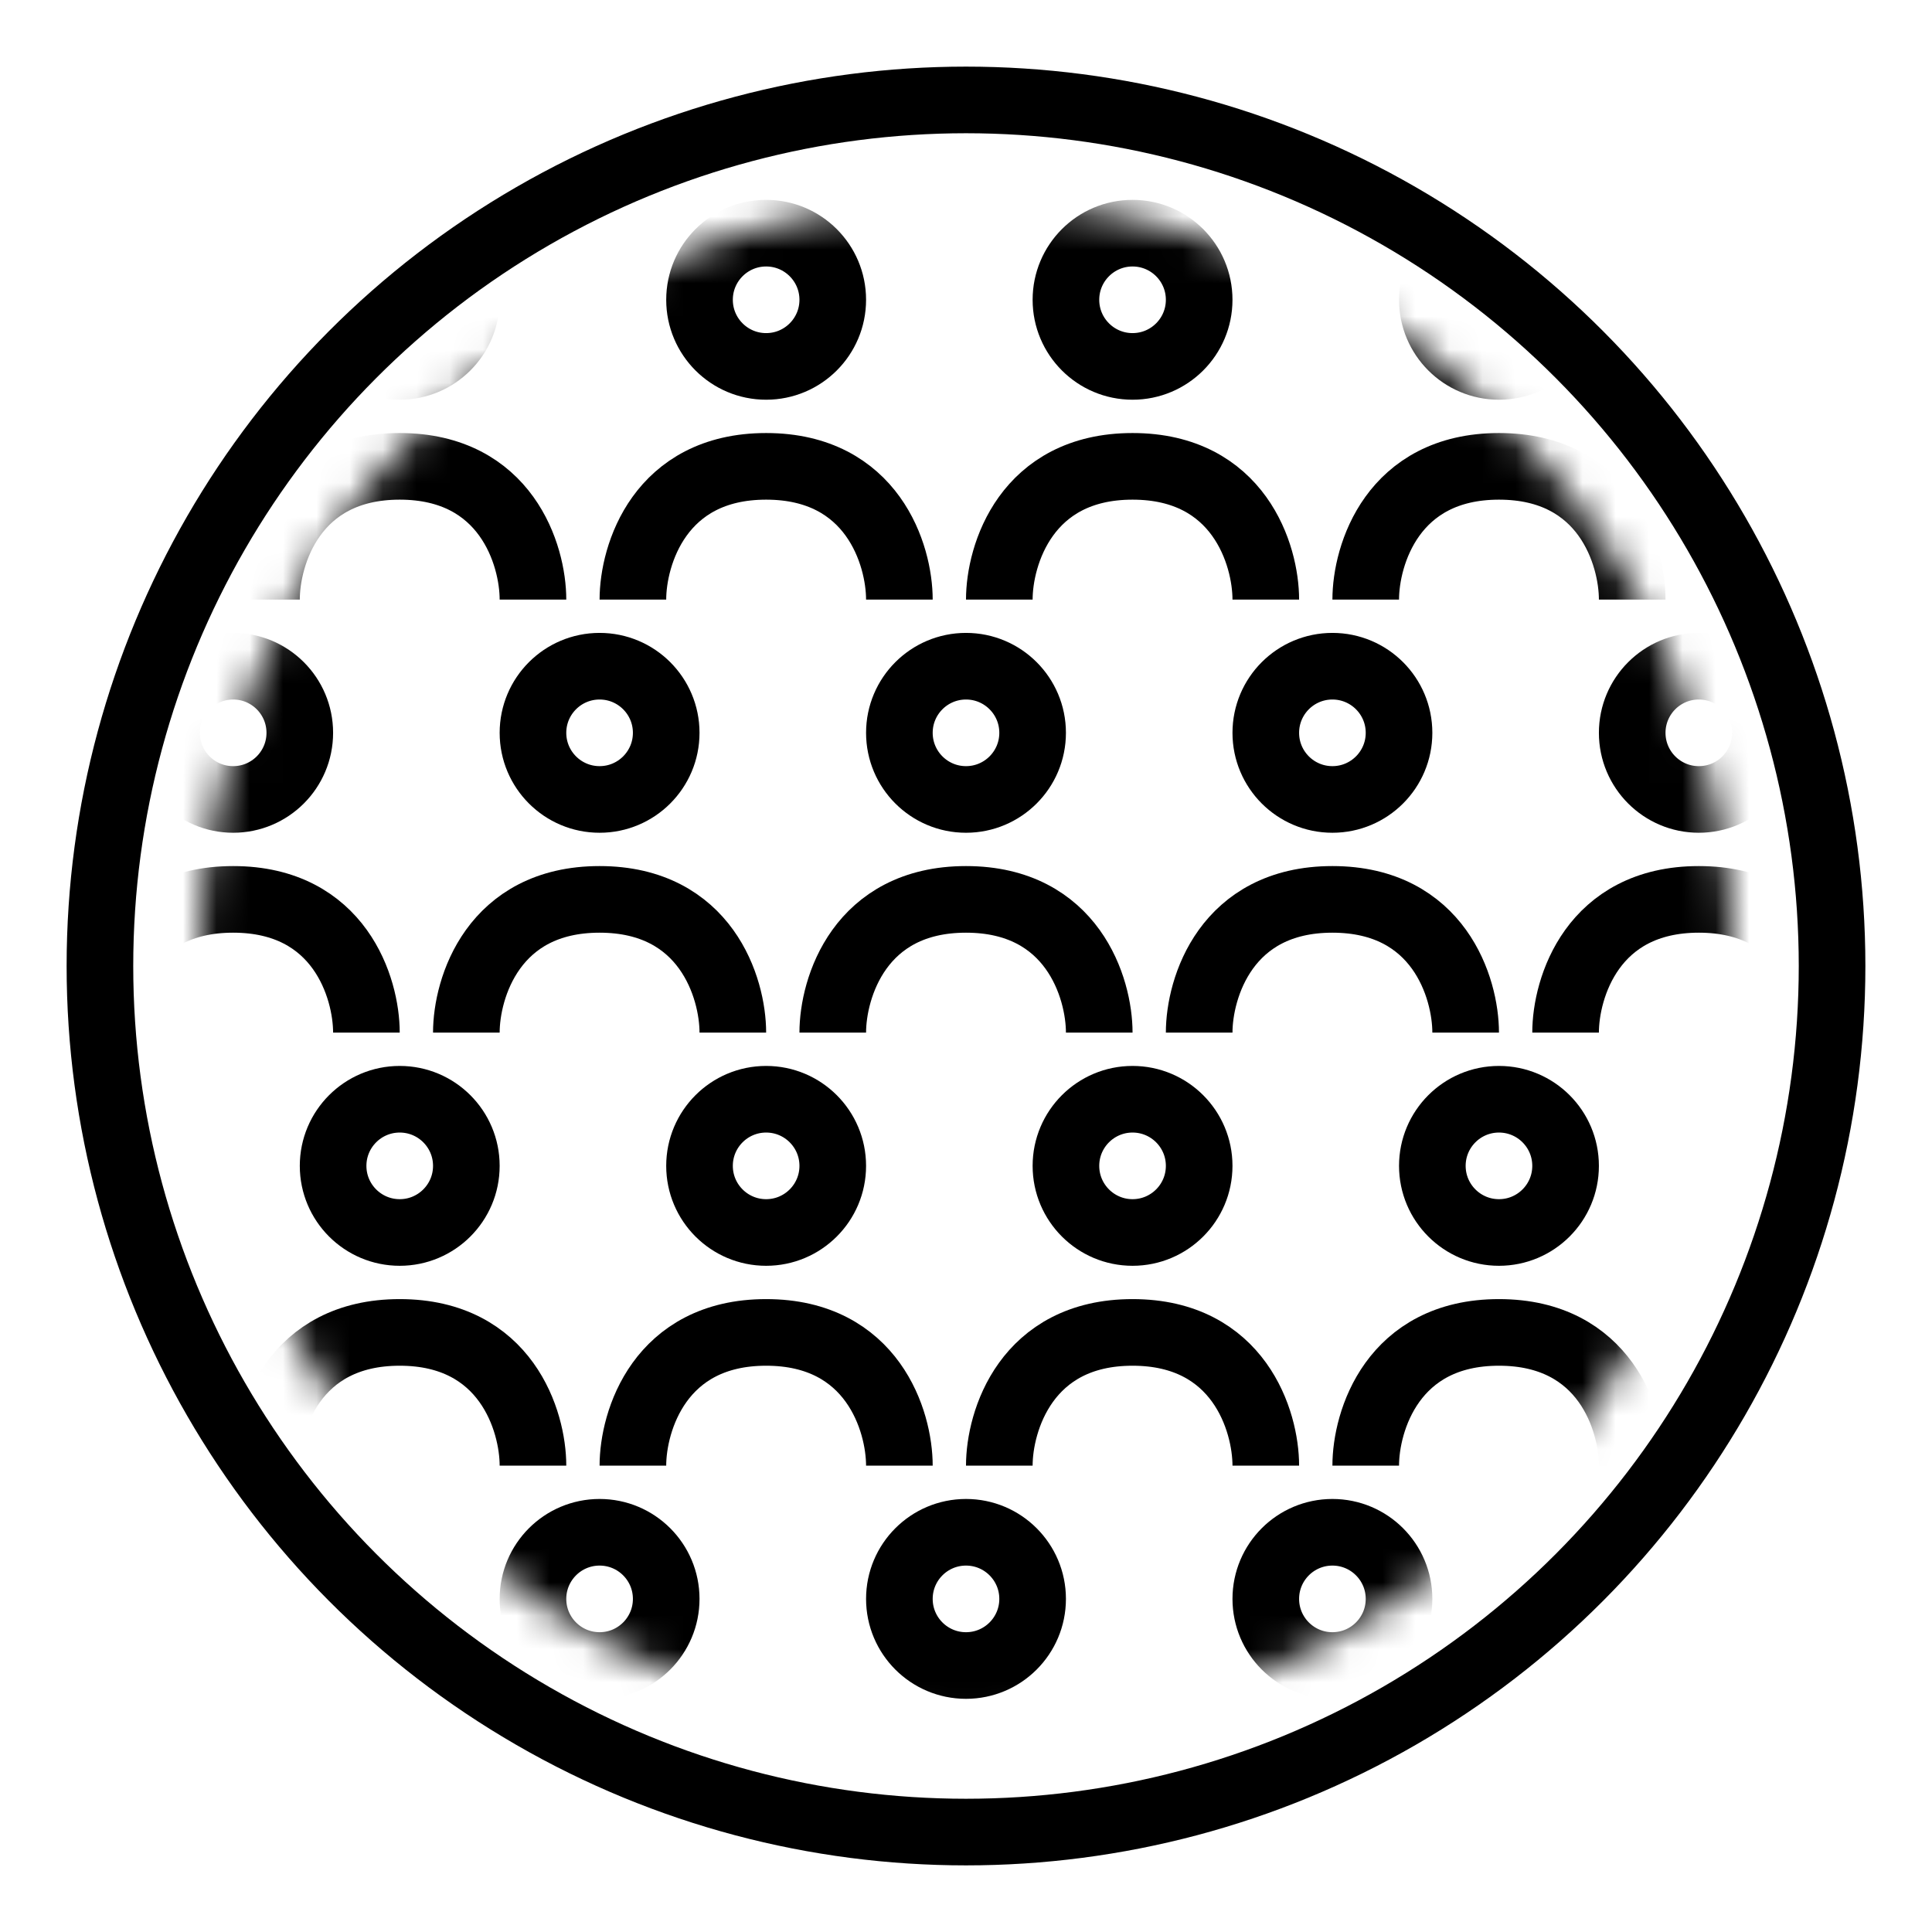 <svg width="58" height="58" fill="none" xmlns="http://www.w3.org/2000/svg">
  <circle cx="29" cy="29" r="26" stroke="#000" stroke-width="2" />
  <mask
    id="a"
    style="mask-type: alpha"
    maskUnits="userSpaceOnUse"
    x="6"
    y="6"
    width="46"
    height="46"
  >
    <circle cx="29" cy="29" r="23" fill="#000" />
  </mask>
  <g mask="url(#a)" stroke="#000" stroke-width="2">
    <path
      d="M41 18c0-1.333.8-4 4-4s4 2.667 4 4M19 18c0-1.333.8-4 4-4s4 2.667 4 4M8 18c0-1.333.8-4 4-4s4 2.667 4 4M52 18c0-1.333.8-4 4-4s4 2.667 4 4M30 18c0-1.333.8-4 4-4s4 2.667 4 4"
    />
    <circle cx="45" cy="9" r="2" />
    <circle cx="23" cy="9" r="2" />
    <circle cx="12" cy="9" r="2" />
    <circle cx="34" cy="9" r="2" />
    <path
      d="M3 31c0-1.333.8-4 4-4s4 2.667 4 4M47 31c0-1.333.8-4 4-4s4 2.667 4 4M25 31c0-1.333.8-4 4-4s4 2.667 4 4M14 31c0-1.333.8-4 4-4s4 2.667 4 4M36 31c0-1.333.8-4 4-4s4 2.667 4 4"
    />
    <circle cx="7" cy="22" r="2" />
    <circle cx="51" cy="22" r="2" />
    <circle cx="29" cy="22" r="2" />
    <circle cx="18" cy="22" r="2" />
    <circle cx="40" cy="22" r="2" />
    <path
      d="M41 44c0-1.333.8-4 4-4s4 2.667 4 4M19 44c0-1.333.8-4 4-4s4 2.667 4 4M8 44c0-1.333.8-4 4-4s4 2.667 4 4M52 44c0-1.333.8-4 4-4s4 2.667 4 4M30 44c0-1.333.8-4 4-4s4 2.667 4 4"
    />
    <circle cx="45" cy="35" r="2" />
    <circle cx="23" cy="35" r="2" />
    <circle cx="12" cy="35" r="2" />
    <circle cx="34" cy="35" r="2" />
    <circle cx="7" cy="48" r="2" />
    <circle cx="51" cy="48" r="2" />
    <circle cx="29" cy="48" r="2" />
    <circle cx="18" cy="48" r="2" />
    <circle cx="40" cy="48" r="2" />
  </g>
</svg>
